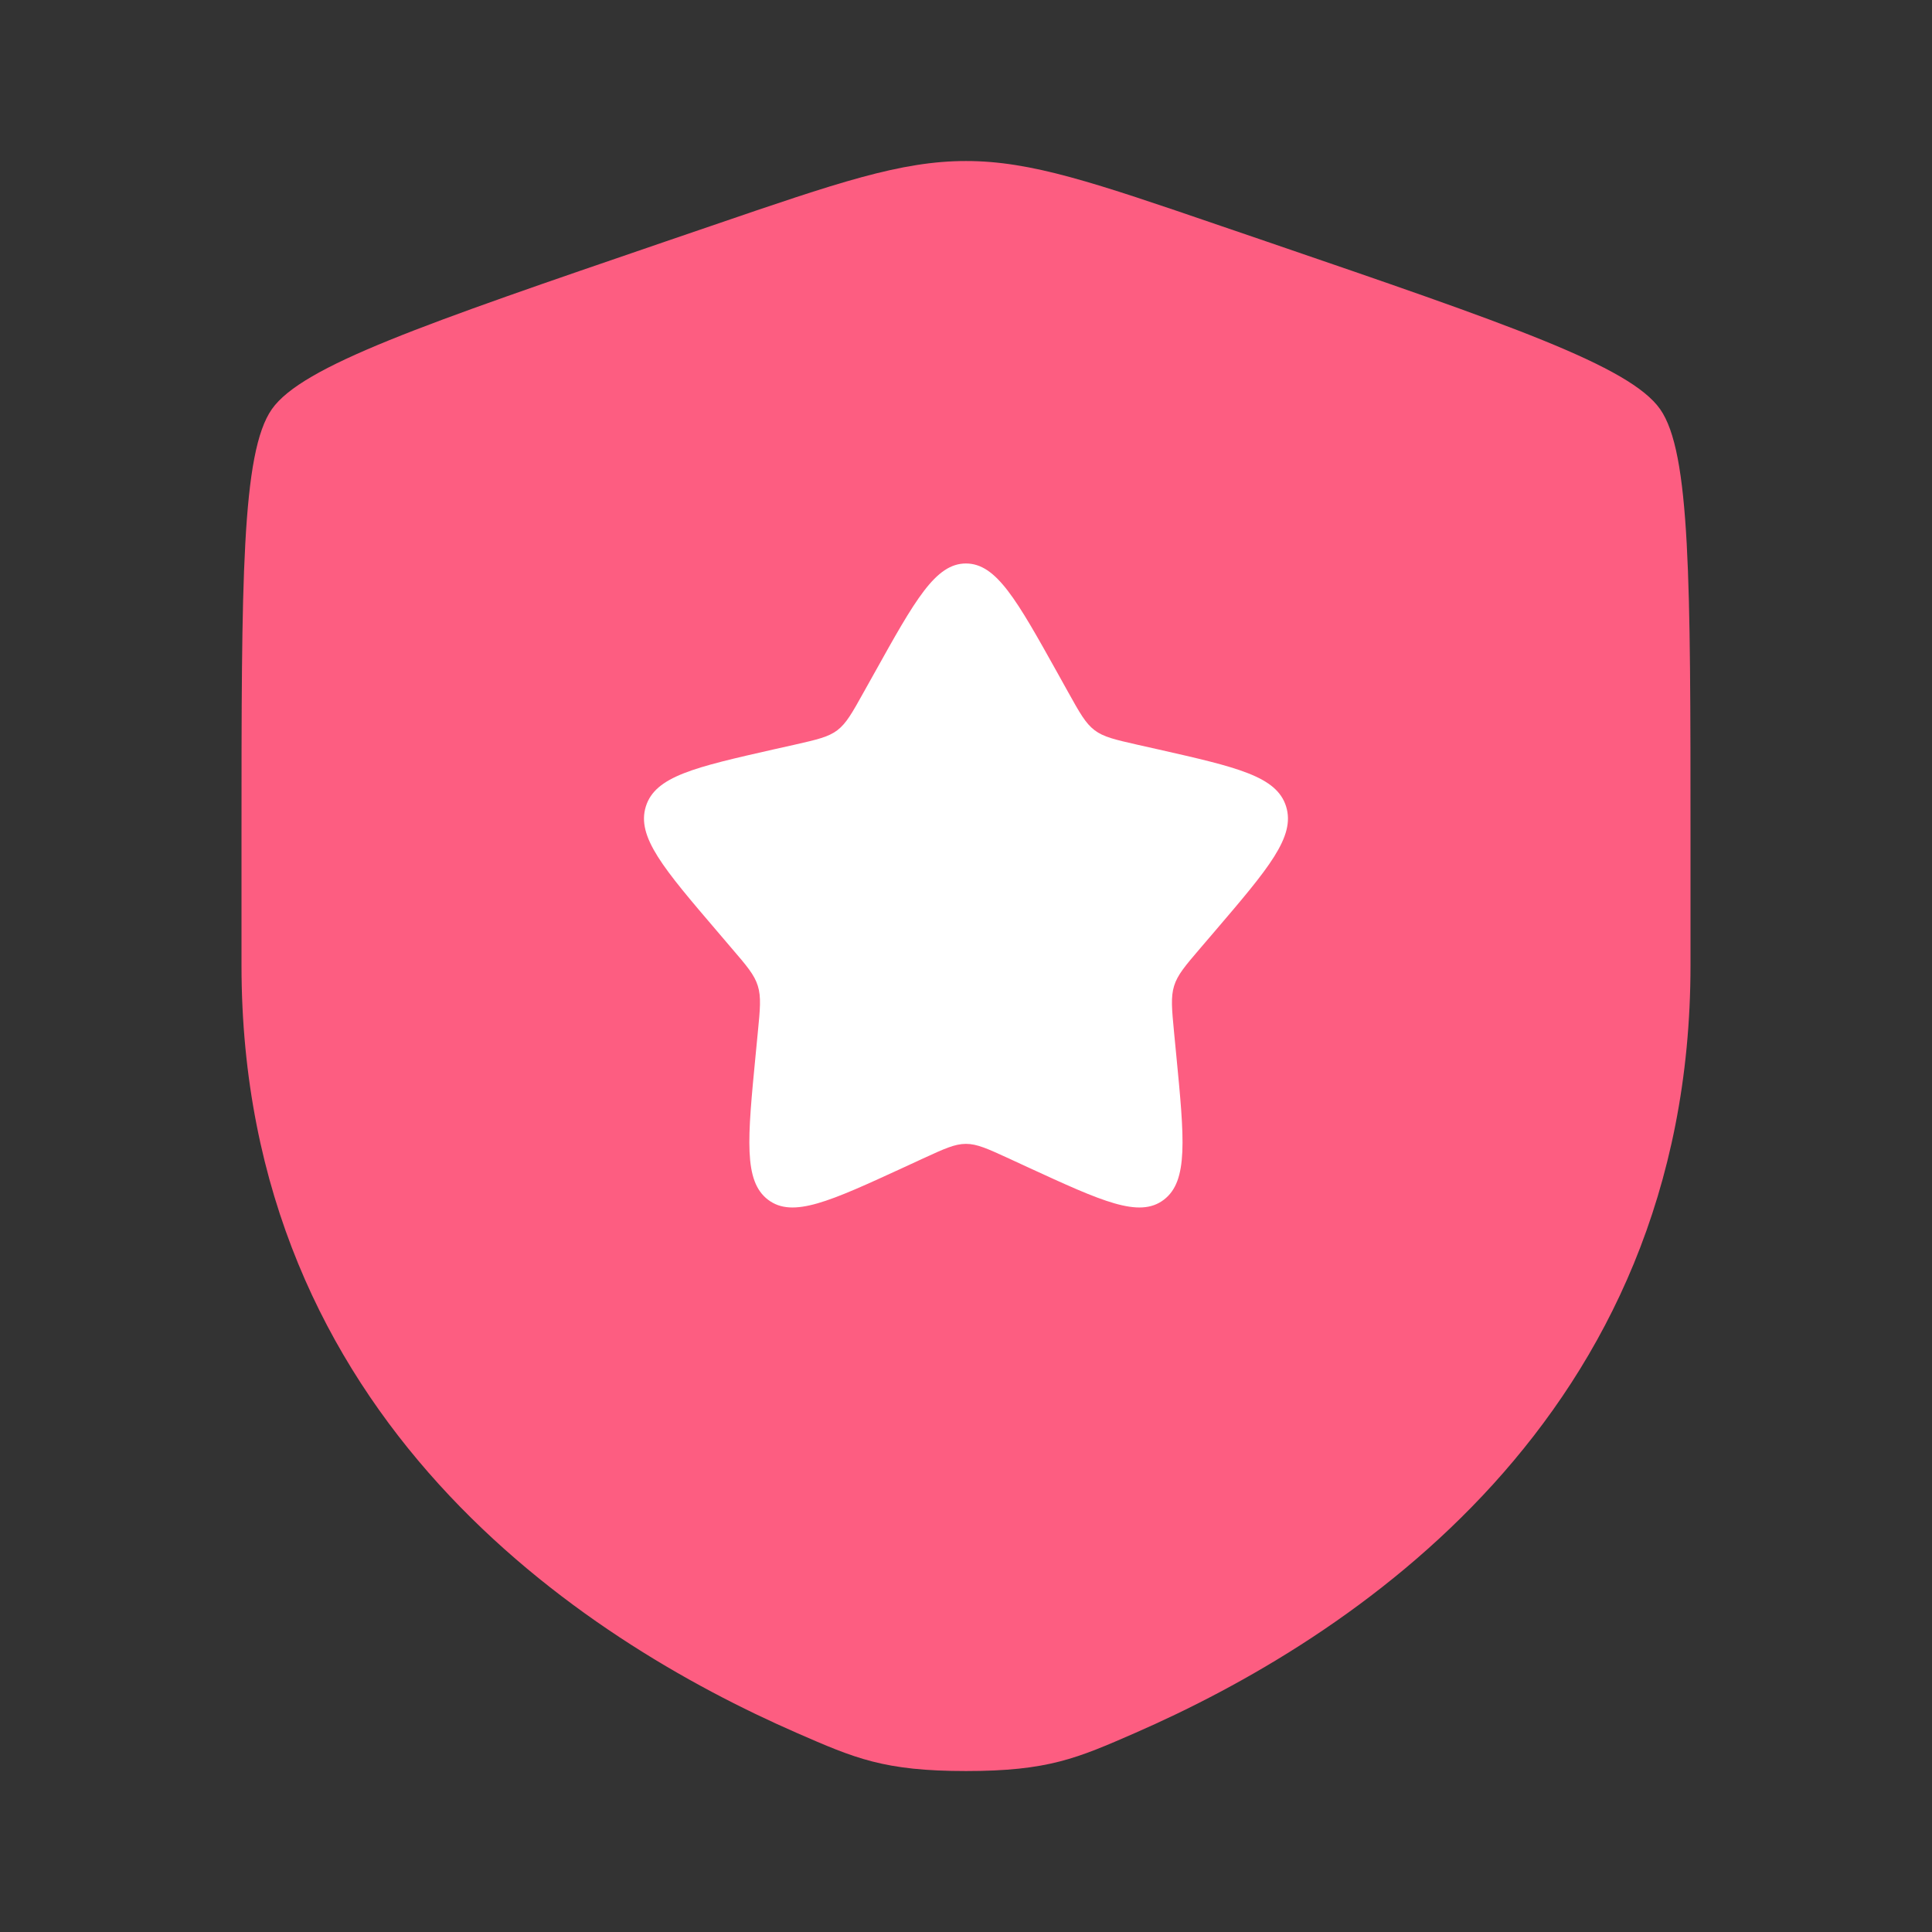 <svg xmlns="http://www.w3.org/2000/svg" width="32" height="32" viewBox="0 0 32 32" fill="none"><rect x="0" y="0" width="32" height="32" fill="#333333" stroke="none"/><path d="M4.503 6.777C4 7.494 4 9.626 4 13.889V15.989C4 23.506 9.652 27.154 13.198 28.703C14.16 29.123 14.641 29.334 16 29.334C17.359 29.334 17.84 29.123 18.802 28.703C22.348 27.154 28 23.506 28 15.989V13.889C28 9.626 28 7.494 27.497 6.777C26.993 6.06 24.989 5.374 20.98 4.001L20.216 3.74C18.127 3.025 17.082 2.667 16 2.667C14.918 2.667 13.873 3.025 11.784 3.74L11.02 4.001C7.011 5.374 5.007 6.06 4.503 6.777Z" fill="#FD5D81"></path><path d="M14.481 11.151L14.306 11.464C14.114 11.809 14.018 11.981 13.869 12.095C13.719 12.208 13.533 12.25 13.16 12.335L12.82 12.411C11.509 12.708 10.853 12.857 10.697 13.358C10.541 13.86 10.988 14.383 11.882 15.429L12.113 15.7C12.368 15.997 12.495 16.145 12.552 16.329C12.609 16.513 12.59 16.711 12.551 17.108L12.516 17.469C12.381 18.864 12.313 19.562 12.722 19.872C13.131 20.182 13.745 19.899 14.973 19.334L15.291 19.187C15.64 19.027 15.814 18.946 15.999 18.946C16.184 18.946 16.359 19.027 16.708 19.187L17.026 19.334C18.254 19.899 18.868 20.182 19.276 19.872C19.685 19.562 19.617 18.864 19.482 17.469L19.447 17.108C19.409 16.711 19.39 16.513 19.447 16.329C19.504 16.145 19.631 15.997 19.885 15.7L20.117 15.429C21.011 14.383 21.458 13.86 21.302 13.358C21.146 12.857 20.49 12.708 19.178 12.411L18.839 12.335C18.466 12.25 18.28 12.208 18.13 12.095C17.98 11.981 17.884 11.809 17.692 11.464L17.518 11.151C16.842 9.939 16.504 9.333 15.999 9.333C15.494 9.333 15.156 9.939 14.481 11.151Z" fill="white"></path></svg>